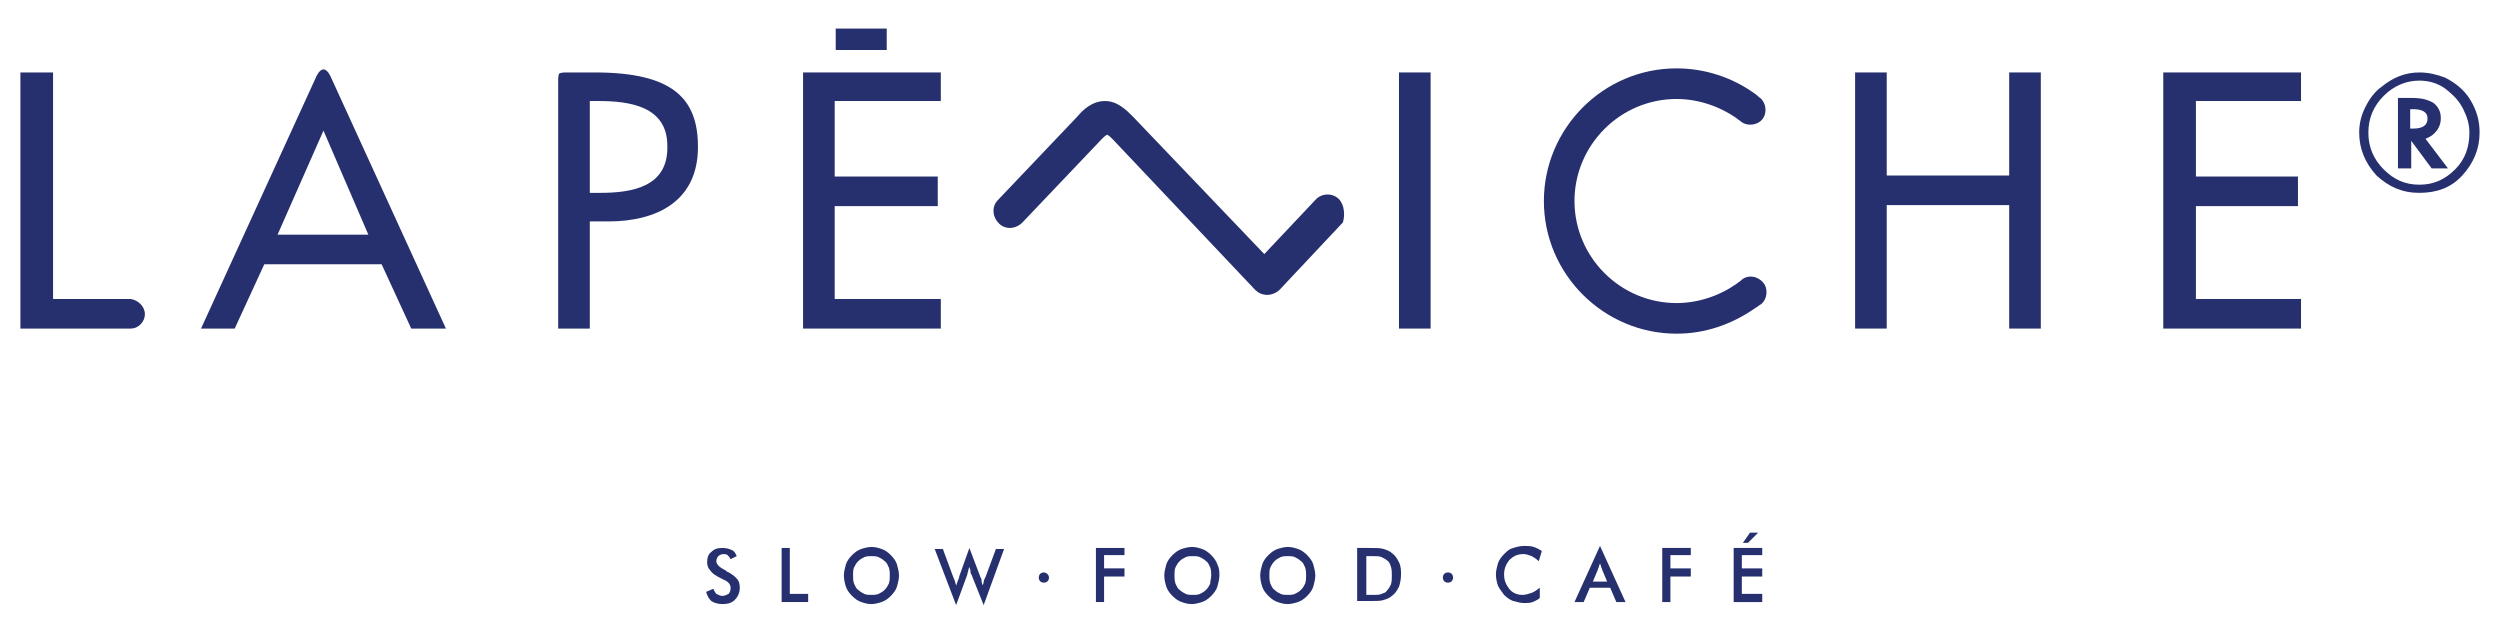 <?xml version="1.0" encoding="utf-8"?>
<!-- Generator: Adobe Illustrator 27.2.0, SVG Export Plug-In . SVG Version: 6.00 Build 0)  -->
<svg version="1.1" id="Calque_1" xmlns="http://www.w3.org/2000/svg" xmlns:xlink="http://www.w3.org/1999/xlink" x="0px" y="0px"
	 viewBox="0 0 245 62" style="enable-background:new 0 0 245 62;" xml:space="preserve">
<style type="text/css">
	.st0{display:none;}
	.st1{display:inline;}
	.st2{fill:#71A850;}
	.st3{fill:#51247A;}
	.st4{fill:#27306F;}
</style>
<g id="Illustration_16_00000066503781202375701260000013580148939082815669_" class="st0">
	<g class="st1">
		<path class="st2" d="M88.9,55.8c-0.3,0-0.5,0.2-0.5,0.5c0,0.3,0.2,0.5,0.5,0.5c0.3,0,0.5-0.2,0.5-0.5C89.3,56,89.1,55.8,88.9,55.8
			"/>
		<path class="st2" d="M126.5,55.8c-0.3,0-0.5,0.2-0.5,0.5c0,0.3,0.2,0.5,0.5,0.5c0.3,0,0.5-0.2,0.5-0.5
			C126.9,56,126.7,55.8,126.5,55.8"/>
		<path class="st2" d="M68.4,56.7h1.5l-0.6-1.2c0-0.1-0.1-0.2-0.1-0.3c0-0.1-0.1-0.2-0.1-0.3c0,0.1-0.1,0.2-0.1,0.3
			c0,0.1-0.1,0.2-0.1,0.3L68.4,56.7 M70.8,58.8l-0.6-1.4H68l-0.6,1.4h-0.9l2.7-5.7l2.7,5.7H70.8z"/>
		<polyline class="st2" points="75.2,58.8 75.2,53.3 76.1,53.3 76.1,58 78.1,58 78.1,58.8 75.2,58.8 		"/>
		<polyline class="st2" points="81.7,58.8 81.7,53.3 82.6,53.3 82.6,58 84.6,58 84.6,58.8 81.7,58.8 		"/>
		<path class="st2" d="M94.7,58.8v-2.5l-1.8-3h0.9l1.2,1.9c0,0,0.1,0.1,0.1,0.2c0,0.1,0.1,0.2,0.1,0.2c0-0.1,0.1-0.2,0.1-0.2
			c0-0.1,0.1-0.1,0.1-0.2l1.2-1.8h0.9l-1.9,3v2.5H94.7"/>
		<path class="st2" d="M105.4,56.1c0-0.3-0.1-0.5-0.2-0.8c-0.1-0.2-0.2-0.5-0.4-0.7c-0.2-0.2-0.4-0.3-0.6-0.4
			c-0.2-0.1-0.5-0.2-0.8-0.2c-0.3,0-0.5,0.1-0.8,0.2c-0.2,0.1-0.5,0.2-0.7,0.4c-0.2,0.2-0.3,0.4-0.4,0.7c-0.1,0.2-0.1,0.5-0.1,0.8
			c0,0.3,0.1,0.5,0.1,0.8c0.1,0.2,0.2,0.5,0.4,0.7c0.2,0.2,0.4,0.3,0.6,0.4c0.2,0.1,0.5,0.2,0.8,0.2c0.3,0,0.5-0.1,0.8-0.2
			c0.2-0.1,0.5-0.2,0.7-0.4c0.2-0.2,0.3-0.4,0.4-0.7C105.3,56.6,105.4,56.4,105.4,56.1 M106.3,56.1c0,0.4-0.1,0.8-0.2,1.1
			c-0.1,0.3-0.4,0.7-0.6,0.9c-0.3,0.3-0.6,0.5-1,0.6c-0.4,0.1-0.7,0.2-1.1,0.2c-0.4,0-0.8-0.1-1.1-0.2c-0.4-0.1-0.7-0.4-0.9-0.6
			c-0.3-0.3-0.5-0.6-0.6-0.9c-0.1-0.3-0.2-0.7-0.2-1.1c0-0.4,0.1-0.8,0.2-1.1c0.1-0.3,0.4-0.7,0.6-0.9c0.3-0.3,0.6-0.5,1-0.6
			c0.4-0.1,0.7-0.2,1.1-0.2c0.4,0,0.8,0.1,1.1,0.2c0.4,0.1,0.7,0.3,1,0.6c0.3,0.3,0.5,0.6,0.6,0.9C106.2,55.3,106.3,55.7,106.3,56.1
			z"/>
		<path class="st2" d="M110.2,53.3h0.9v3.3c0,0.5,0.1,0.9,0.3,1.1c0.2,0.2,0.6,0.4,1,0.4s0.8-0.1,1-0.4c0.2-0.2,0.3-0.6,0.3-1.1
			v-3.3h0.9v3.4c0,0.7-0.2,1.3-0.6,1.7c-0.4,0.4-0.9,0.6-1.7,0.6c-0.8,0-1.3-0.2-1.7-0.6c-0.4-0.4-0.6-0.9-0.6-1.7V53.3"/>
		<path class="st2" d="M119.8,55.7h0.2c0.5,0,0.8-0.1,0.9-0.2c0.2-0.1,0.2-0.3,0.2-0.6c0-0.3-0.1-0.5-0.2-0.6
			c-0.2-0.1-0.5-0.2-0.9-0.2h-0.2V55.7 M119.7,56.4v2.5h-0.8v-5.5h1.2c0.4,0,0.6,0,0.9,0.1c0.2,0,0.4,0.1,0.5,0.2
			c0.2,0.1,0.3,0.3,0.4,0.5c0.1,0.2,0.1,0.4,0.1,0.7c0,0.4-0.1,0.8-0.3,1c-0.2,0.2-0.5,0.4-0.9,0.4l1.9,2.5h-1l-1.8-2.5H119.7z"/>
		<polyline class="st2" points="131.3,58.8 131.3,53.3 134.4,53.3 134.4,54.1 132.2,54.1 132.2,55.5 134.4,55.5 134.4,56.2 
			132.2,56.2 132.2,58 134.4,58 134.4,58.8 131.3,58.8 		"/>
		<path class="st2" d="M140.1,59l-2.4-5.7h0.9l1.2,2.9c0.1,0.2,0.1,0.3,0.2,0.5c0,0.1,0.1,0.3,0.1,0.4c0-0.1,0.1-0.3,0.1-0.4
			c0.1-0.1,0.1-0.3,0.2-0.5l1.2-2.9h0.9L140.1,59"/>
		<polyline class="st2" points="146,58.8 146,53.3 149.1,53.3 149.1,54.1 146.9,54.1 146.9,55.5 149.1,55.5 149.1,56.2 146.9,56.2 
			146.9,58 149.1,58 149.1,58.8 146,58.8 		"/>
		<path class="st2" d="M153,58.8v-5.7l3.5,3.3c0.1,0.1,0.2,0.2,0.3,0.3c0.1,0.1,0.2,0.2,0.3,0.4v-3.8h0.8V59l-3.6-3.4
			c-0.1-0.1-0.2-0.2-0.3-0.3c-0.1-0.1-0.2-0.2-0.3-0.3v3.8H153"/>
		<polyline class="st2" points="163.9,54.1 163.9,58.8 163,58.8 163,54.1 161.5,54.1 161.5,53.3 165.3,53.3 165.3,54.1 163.9,54.1 
					"/>
		<path class="st2" d="M168.6,57.7l0.7-0.3c0.1,0.2,0.2,0.4,0.4,0.6c0.2,0.1,0.4,0.2,0.7,0.2c0.3,0,0.5-0.1,0.6-0.2
			c0.2-0.1,0.2-0.3,0.2-0.6c0-0.3-0.3-0.6-0.8-0.9c-0.1,0-0.1-0.1-0.2-0.1c-0.6-0.3-1-0.6-1.2-0.8c-0.2-0.2-0.3-0.5-0.3-0.9
			c0-0.4,0.2-0.8,0.5-1.1c0.3-0.3,0.7-0.4,1.2-0.4c0.4,0,0.7,0.1,1,0.2c0.3,0.2,0.5,0.4,0.6,0.7l-0.7,0.4c-0.1-0.2-0.2-0.3-0.4-0.4
			c-0.1-0.1-0.3-0.1-0.5-0.1c-0.2,0-0.4,0.1-0.6,0.2c-0.1,0.1-0.2,0.3-0.2,0.5c0,0.3,0.3,0.6,0.9,0.9c0,0,0.1,0,0.1,0.1
			c0.5,0.2,0.9,0.5,1.1,0.7c0.2,0.2,0.3,0.5,0.3,0.9c0,0.5-0.2,0.9-0.5,1.2c-0.3,0.3-0.8,0.5-1.3,0.5c-0.5,0-0.9-0.1-1.1-0.3
			C168.9,58.4,168.7,58.1,168.6,57.7"/>
		<g>
			<path class="st2" d="M170.6,27.7c-0.1,0.1-0.3,0.2-0.4,0.3c-1.7,1.2-3.8,1.9-5.9,1.9c-5.5,0-10-4.5-10-10c0-5.5,4.5-10,10-10
				c2.1,0,4.2,0.7,5.9,1.9c0.1,0.1,0.3,0.2,0.4,0.3c0.6,0.5,1.6,0.4,2.1-0.2c0.5-0.6,0.4-1.6-0.2-2.1c-0.2-0.1-0.3-0.3-0.5-0.4
				c-2.2-1.6-4.9-2.5-7.7-2.5c-7.2,0-13,5.9-13,13c0,7.2,5.9,13,13,13c2.8,0,5.4-0.9,7.7-2.5c0.2-0.1,0.4-0.3,0.6-0.4
				c0.6-0.5,0.7-1.5,0.2-2.1C172.2,27.2,171.2,27.2,170.6,27.7"/>
			<path class="st2" d="M58.8,19.1h-1v-9h0.8c3.1,0,6.8,0.5,6.8,4.4C65.5,18.5,62,19.1,58.8,19.1 M58.3,7.3h-2.9c0,0-0.4,0-0.6,0.1
				C54.6,7.6,54.7,8,54.7,8v24.4h3.1V21.9h1.8c4.8,0,8.8-2,8.8-7.3C68.4,10,66,7.3,58.3,7.3"/>
			<polygon class="st2" points="78.7,32.4 92.2,32.4 92.2,29.6 81.8,29.6 81.8,20.4 91.9,20.4 91.9,17.6 81.8,17.6 81.8,10.2 
				92.2,10.2 92.2,7.3 78.7,7.3 			"/>
			<rect x="81.9" y="3" class="st2" width="5" height="2.1"/>
			<rect x="137.1" y="7.3" class="st2" width="3.1" height="25.1"/>
			<polygon class="st2" points="196.9,17.4 184.9,17.4 184.9,7.3 181.8,7.3 181.8,32.4 184.9,32.4 184.9,20.4 196.9,20.4 
				196.9,32.4 200,32.4 200,7.3 196.9,7.3 			"/>
			<polygon class="st2" points="225.5,10.2 225.5,7.3 212,7.3 212,32.4 225.5,32.4 225.5,29.6 215.2,29.6 215.2,20.4 225.2,20.4 
				225.2,17.6 215.2,17.6 215.2,10.2 			"/>
			<path class="st2" d="M131.2,19.8c-0.6-0.6-1.7-0.6-2.3,0.1l-5,5.3L111,11.6c0,0,0,0,0,0l0,0c-0.6-0.6-1.5-1.5-2.7-1.5
				c-1.3,0-2.2,0.9-2.7,1.5l0,0c0,0,0,0,0,0l-7.8,8.2c-0.6,0.6-0.6,1.6,0.1,2.3c0.6,0.6,1.6,0.6,2.3-0.1l7.8-8.2l0,0
				c0.1-0.1,0.3-0.3,0.5-0.4c0.2,0.1,0.4,0.3,0.5,0.4l14,14.8c0.3,0.3,0.7,0.5,1.2,0.5h0c0.4,0,0.9-0.2,1.2-0.5l6.2-6.6
				C131.8,21.4,131.8,20.4,131.2,19.8"/>
			<path class="st2" d="M27.2,23.3l4.5-10.2l4.5,10.2H27.2 M31.7,7.1c-0.4,0-0.7,0.7-0.7,0.7L19.7,32.4H23l2.9-6.3h11.5l2.9,6.3h3.4
				L32.4,7.8C32.4,7.8,32.1,7.1,31.7,7.1"/>
			<path class="st2" d="M12.8,29.6L12.8,29.6L12.8,29.6C12.7,29.6,12.7,29.6,12.8,29.6L12.8,29.6l-7.6,0V7.3H2v25.1h10.8v0
				c0.8,0,1.4-0.7,1.4-1.4C14.2,30.2,13.5,29.6,12.8,29.6"/>
			<g>
				<g>
					<path class="st2" d="M243,13.2c0,1.6-0.6,3-1.7,4.2c-1.1,1.2-2.5,1.7-4.2,1.7s-3-0.6-4.2-1.7c-1.1-1.2-1.7-2.6-1.7-4.2
						c0-0.9,0.2-1.7,0.6-2.5c0.4-0.8,0.9-1.5,1.6-2c1.1-0.9,2.3-1.4,3.7-1.4c0.9,0,1.7,0.2,2.5,0.5c1,0.5,1.9,1.2,2.5,2.2
						C242.7,11,243,12.1,243,13.2z M237.1,8.2c-1.3,0-2.5,0.5-3.5,1.5c-1,1-1.5,2.2-1.5,3.6c0,1.4,0.5,2.6,1.5,3.6
						c1,1,2.1,1.5,3.5,1.5c1.4,0,2.5-0.5,3.5-1.5c1-1,1.4-2.2,1.4-3.6c0-0.8-0.2-1.5-0.6-2.3c-0.4-0.8-0.9-1.3-1.5-1.8
						C239.1,8.5,238.1,8.2,237.1,8.2z M237.7,13.8l2.2,2.9h-1.6l-2-2.7v2.7H235V9.8h1.4c1,0,1.6,0.2,2.1,0.5
						c0.5,0.4,0.7,0.9,0.7,1.5c0,0.4-0.1,0.8-0.4,1.2C238.5,13.4,238.2,13.6,237.7,13.8L237.7,13.8z M236.3,12.8h0.2
						c0.9,0,1.4-0.3,1.4-1c0-0.6-0.5-0.9-1.4-0.9h-0.3V12.8z"/>
				</g>
			</g>
		</g>
	</g>
</g>
<g id="Illustration_19_00000142171013008205786890000009099655933280618378_" class="st0">
	<g class="st1">
		<path class="st3" d="M131,56.3c-0.3,0-0.5,0.2-0.5,0.5c0,0.3,0.2,0.5,0.5,0.5s0.5-0.2,0.5-0.5C131.5,56.5,131.3,56.3,131,56.3"/>
		<path class="st3" d="M107.1,56.3c-0.3,0-0.5,0.2-0.5,0.5c0,0.3,0.2,0.5,0.5,0.5c0.3,0,0.5-0.2,0.5-0.5
			C107.5,56.5,107.3,56.3,107.1,56.3"/>
		<path class="st3" d="M71.1,58.6h0.3c0.3,0,0.5,0,0.7,0c0.2,0,0.3-0.1,0.4-0.1c0.1-0.1,0.2-0.2,0.3-0.3c0.1-0.1,0.1-0.3,0.1-0.4
			c0-0.2,0-0.3-0.1-0.5c-0.1-0.1-0.2-0.2-0.3-0.3c-0.1,0-0.2-0.1-0.3-0.1c-0.1,0-0.3,0-0.4,0h-0.3h-0.3V58.6z M71.1,56.2h0.3
			c0.4,0,0.7-0.1,0.9-0.2c0.2-0.1,0.3-0.3,0.3-0.6c0-0.3-0.1-0.5-0.2-0.6c-0.2-0.1-0.5-0.2-0.9-0.2h-0.3V56.2z M70.2,59.4v-5.5h1.4
			c0.4,0,0.7,0,0.9,0.1c0.2,0,0.4,0.1,0.5,0.2c0.2,0.1,0.3,0.3,0.4,0.5c0.1,0.2,0.1,0.4,0.1,0.7c0,0.3-0.1,0.5-0.2,0.7
			c-0.1,0.2-0.3,0.3-0.6,0.4c0.3,0.1,0.6,0.2,0.8,0.4c0.2,0.2,0.3,0.5,0.3,0.9c0,0.2,0,0.4-0.1,0.6c-0.1,0.2-0.2,0.4-0.3,0.5
			c-0.1,0.2-0.3,0.3-0.6,0.3c-0.2,0.1-0.6,0.1-1.1,0.1H70.2z"/>
		<path class="st3" d="M77.6,53.9h0.9v3.3c0,0.5,0.1,0.9,0.3,1.1c0.2,0.2,0.6,0.4,1,0.4c0.5,0,0.8-0.1,1-0.4
			c0.2-0.2,0.3-0.6,0.3-1.1v-3.3h0.9v3.4c0,0.7-0.2,1.3-0.6,1.7c-0.4,0.4-0.9,0.6-1.7,0.6c-0.8,0-1.3-0.2-1.7-0.6
			c-0.4-0.4-0.6-0.9-0.6-1.7V53.9z"/>
		<rect x="86.2" y="53.9" class="st3" width="0.9" height="5.5"/>
		<polygon class="st3" points="91.3,59.4 91.3,53.9 92.2,53.9 92.2,58.6 94.2,58.6 94.2,59.4 		"/>
		<path class="st3" d="M98.7,58.6h0.7c0.4,0,0.7,0,0.9-0.1c0.2-0.1,0.4-0.1,0.5-0.3c0.2-0.2,0.4-0.4,0.5-0.7
			c0.1-0.3,0.2-0.6,0.2-0.9c0-0.3-0.1-0.7-0.2-0.9c-0.1-0.3-0.3-0.5-0.5-0.7c-0.2-0.1-0.3-0.2-0.6-0.3c-0.2-0.1-0.6-0.1-1-0.1h-0.3
			h-0.3V58.6z M97.9,59.4v-5.5h1.2c0.8,0,1.3,0,1.7,0.1c0.3,0.1,0.6,0.2,0.8,0.4c0.3,0.2,0.6,0.6,0.7,0.9c0.2,0.4,0.2,0.8,0.2,1.3
			c0,0.5-0.1,0.9-0.2,1.3c-0.2,0.4-0.4,0.7-0.7,0.9c-0.2,0.2-0.5,0.3-0.8,0.4c-0.3,0.1-0.8,0.1-1.4,0.1h-0.2H97.9z"/>
		<path class="st3" d="M116.4,56.7c0-0.3-0.1-0.5-0.2-0.8c-0.1-0.2-0.2-0.5-0.4-0.7c-0.2-0.2-0.4-0.3-0.6-0.4
			c-0.2-0.1-0.5-0.2-0.8-0.2c-0.3,0-0.5,0.1-0.8,0.2c-0.2,0.1-0.5,0.2-0.7,0.4c-0.2,0.2-0.3,0.4-0.4,0.7c-0.1,0.2-0.2,0.5-0.2,0.8
			c0,0.3,0.1,0.5,0.2,0.8c0.1,0.2,0.2,0.5,0.4,0.7c0.2,0.2,0.4,0.3,0.6,0.4c0.2,0.1,0.5,0.2,0.8,0.2c0.3,0,0.5-0.1,0.8-0.2
			c0.2-0.1,0.5-0.2,0.7-0.4c0.2-0.2,0.3-0.4,0.4-0.7C116.3,57.2,116.4,56.9,116.4,56.7 M117.3,56.7c0,0.4-0.1,0.8-0.2,1.1
			c-0.1,0.3-0.4,0.7-0.6,0.9c-0.3,0.3-0.6,0.5-1,0.6c-0.4,0.1-0.7,0.2-1.1,0.2c-0.4,0-0.8-0.1-1.1-0.2c-0.4-0.1-0.7-0.4-1-0.6
			c-0.3-0.3-0.5-0.6-0.6-0.9c-0.1-0.3-0.2-0.7-0.2-1.1c0-0.4,0.1-0.8,0.2-1.1c0.1-0.3,0.4-0.7,0.6-0.9c0.3-0.3,0.6-0.5,1-0.6
			c0.4-0.1,0.7-0.2,1.1-0.2c0.4,0,0.8,0.1,1.1,0.2c0.4,0.1,0.7,0.3,1,0.6c0.3,0.3,0.5,0.6,0.6,0.9C117.2,55.9,117.3,56.3,117.3,56.7
			"/>
		<path class="st3" d="M121.3,59.4v-5.7l3.5,3.3c0.1,0.1,0.2,0.2,0.3,0.3c0.1,0.1,0.2,0.2,0.3,0.4v-3.8h0.8v5.7l-3.6-3.4
			c-0.1-0.1-0.2-0.2-0.3-0.3c-0.1-0.1-0.2-0.2-0.3-0.3v3.8H121.3z"/>
		<path class="st3" d="M134.9,53.9h0.9l1,2.8c0.1,0.2,0.1,0.3,0.2,0.5c0,0.1,0.1,0.3,0.1,0.4c0.1-0.3,0.2-0.6,0.3-0.8
			c0,0,0-0.1,0-0.1l1.1-2.9l1.2,3c0.1,0.1,0.1,0.3,0.2,0.4c0.1,0.1,0.1,0.3,0.1,0.4c0-0.1,0.1-0.2,0.1-0.4c0-0.1,0.1-0.3,0.2-0.5
			l1-2.8h0.9l-2.1,5.7l-1.3-3.1c-0.1-0.1-0.1-0.3-0.1-0.4c0-0.1-0.1-0.2-0.1-0.4c0,0.1-0.1,0.3-0.1,0.4c0,0.1-0.1,0.3-0.1,0.4
			l-1.2,3.1L134.9,53.9z"/>
		<path class="st3" d="M146.7,57.2h1.5l-0.6-1.2c0-0.1-0.1-0.2-0.1-0.3c0-0.1-0.1-0.2-0.1-0.3c0,0.1-0.1,0.2-0.1,0.3
			c0,0.1-0.1,0.2-0.1,0.3L146.7,57.2z M149.2,59.4l-0.6-1.4h-2.2l-0.6,1.4h-0.9l2.7-5.7l2.7,5.7H149.2z"/>
		<polygon class="st3" points="154.9,54.7 154.9,59.4 154,59.4 154,54.7 152.6,54.7 152.6,53.9 156.4,53.9 156.4,54.7 		"/>
		<polygon class="st3" points="160,59.4 160,53.9 163,53.9 163,54.7 160.9,54.7 160.9,56 163,56 163,56.8 160.9,56.8 160.9,58.6 
			163,58.6 163,59.4 		"/>
		<g>
			<path class="st3" d="M167.9,56.2h0.2c0.5,0,0.8-0.1,0.9-0.2c0.2-0.1,0.2-0.3,0.2-0.6c0-0.3-0.1-0.5-0.2-0.6
				c-0.2-0.1-0.5-0.2-0.9-0.2h-0.2V56.2z M167.8,56.9v2.5H167v-5.5h1.2c0.4,0,0.6,0,0.9,0.1c0.2,0,0.4,0.1,0.5,0.2
				c0.2,0.1,0.3,0.3,0.4,0.5c0.1,0.2,0.1,0.4,0.1,0.7c0,0.4-0.1,0.8-0.3,1c-0.2,0.2-0.5,0.4-0.9,0.4l1.9,2.5h-1l-1.8-2.5H167.8z"/>
		</g>
		<g>
			<path class="st3" d="M170.6,27.1c-0.1,0.1-0.3,0.2-0.4,0.3c-1.7,1.2-3.8,1.9-5.9,1.9c-5.5,0-10-4.5-10-10c0-5.5,4.5-10,10-10
				c2.1,0,4.2,0.7,5.9,1.9c0.1,0.1,0.3,0.2,0.4,0.3c0.6,0.5,1.6,0.4,2.1-0.2c0.5-0.6,0.4-1.6-0.2-2.1c-0.2-0.1-0.3-0.3-0.5-0.4
				c-2.2-1.6-4.9-2.5-7.7-2.5c-7.2,0-13,5.9-13,13c0,7.2,5.9,13,13,13c2.8,0,5.4-0.9,7.7-2.5c0.2-0.1,0.4-0.3,0.6-0.4
				c0.6-0.5,0.7-1.5,0.2-2.1C172.2,26.7,171.2,26.6,170.6,27.1"/>
			<path class="st3" d="M58.8,18.5h-1v-9h0.8c3.1,0,6.8,0.5,6.8,4.4C65.5,17.9,62,18.5,58.8,18.5 M58.3,6.7h-2.9c0,0-0.4,0-0.6,0.1
				c-0.1,0.2-0.1,0.6-0.1,0.6v24.4h3.1V21.3h1.8c4.8,0,8.8-2,8.8-7.3C68.4,9.4,66,6.7,58.3,6.7"/>
			<polygon class="st3" points="78.7,31.8 92.2,31.8 92.2,29 81.8,29 81.8,19.8 91.9,19.8 91.9,17 81.8,17 81.8,9.6 92.2,9.6 
				92.2,6.7 78.7,6.7 			"/>
			<rect x="81.9" y="2.4" class="st3" width="5" height="2.1"/>
			<rect x="137.1" y="6.7" class="st3" width="3.1" height="25.1"/>
			<polygon class="st3" points="196.9,16.8 184.9,16.8 184.9,6.7 181.8,6.7 181.8,31.8 184.9,31.8 184.9,19.8 196.9,19.8 
				196.9,31.8 200,31.8 200,6.7 196.9,6.7 			"/>
			<polygon class="st3" points="225.5,9.6 225.5,6.7 212,6.7 212,31.8 225.5,31.8 225.5,29 215.2,29 215.2,19.8 225.2,19.8 
				225.2,17 215.2,17 215.2,9.6 			"/>
			<path class="st3" d="M131.2,19.2c-0.6-0.6-1.7-0.6-2.3,0.1l-5,5.3L111,11c0,0,0,0,0,0l0,0c-0.6-0.6-1.5-1.5-2.7-1.5
				c-1.3,0-2.2,0.9-2.7,1.5l0,0c0,0,0,0,0,0l-7.8,8.2c-0.6,0.6-0.6,1.6,0.1,2.3c0.6,0.6,1.6,0.6,2.3-0.1l7.8-8.2l0,0
				c0.1-0.1,0.3-0.3,0.5-0.4c0.2,0.1,0.4,0.3,0.5,0.4l14,14.8c0.3,0.3,0.7,0.5,1.2,0.5h0c0.4,0,0.9-0.2,1.2-0.5l6.2-6.6
				C131.8,20.8,131.8,19.8,131.2,19.2"/>
			<path class="st3" d="M27.2,22.7l4.5-10.2l4.5,10.2H27.2 M31.7,6.5c-0.4,0-0.7,0.7-0.7,0.7L19.7,31.8H23l2.9-6.3h11.5l2.9,6.3h3.4
				L32.4,7.2C32.4,7.2,32.1,6.5,31.7,6.5"/>
			<path class="st3" d="M12.8,29L12.8,29L12.8,29C12.7,29,12.7,29,12.8,29L12.8,29l-7.6,0V6.7H2v25.1h10.8v0c0.8,0,1.4-0.7,1.4-1.4
				C14.2,29.6,13.5,29,12.8,29"/>
			<g>
				<g>
					<path class="st3" d="M243,12.6c0,1.6-0.6,3-1.7,4.2s-2.5,1.7-4.2,1.7s-3-0.6-4.2-1.7c-1.1-1.2-1.7-2.6-1.7-4.2
						c0-0.9,0.2-1.7,0.6-2.5c0.4-0.8,0.9-1.5,1.6-2c1.1-0.9,2.3-1.4,3.7-1.4c0.9,0,1.7,0.2,2.5,0.5c1,0.5,1.9,1.2,2.5,2.2
						C242.7,10.4,243,11.5,243,12.6z M237.1,7.6c-1.3,0-2.5,0.5-3.5,1.5c-1,1-1.5,2.2-1.5,3.6c0,1.4,0.5,2.6,1.5,3.6
						c1,1,2.1,1.5,3.5,1.5c1.4,0,2.5-0.5,3.5-1.5c1-1,1.4-2.2,1.4-3.6c0-0.8-0.2-1.5-0.6-2.3c-0.4-0.8-0.9-1.3-1.5-1.8
						C239.1,7.9,238.1,7.6,237.1,7.6z M237.7,13.2l2.2,2.9h-1.6l-2-2.7V16H235V9.2h1.4c1,0,1.6,0.2,2.1,0.5c0.5,0.4,0.7,0.9,0.7,1.5
						c0,0.4-0.1,0.8-0.4,1.2C238.5,12.8,238.2,13,237.7,13.2L237.7,13.2z M236.3,12.3h0.2c0.9,0,1.4-0.3,1.4-1
						c0-0.6-0.5-0.9-1.4-0.9h-0.3V12.3z"/>
				</g>
			</g>
		</g>
	</g>
</g>
<g id="Illustration_20_00000106862396488350891320000005656852047070701244_">
	<g>
		<g>
			<g>
				<g>
					<path class="st4" d="M69.2,58l0.7-0.3c0.1,0.2,0.2,0.4,0.3,0.5c0.2,0.1,0.4,0.2,0.6,0.2c0.2,0,0.4-0.1,0.6-0.2
						c0.1-0.1,0.2-0.3,0.2-0.6c0-0.3-0.2-0.6-0.7-0.8c-0.1,0-0.1-0.1-0.2-0.1c-0.6-0.3-0.9-0.5-1.1-0.8c-0.2-0.2-0.3-0.5-0.3-0.8
						c0-0.4,0.1-0.8,0.4-1c0.3-0.3,0.6-0.4,1.1-0.4c0.4,0,0.7,0.1,0.9,0.2c0.3,0.1,0.4,0.4,0.5,0.6l-0.6,0.3
						c-0.1-0.2-0.2-0.3-0.3-0.4c-0.1-0.1-0.3-0.1-0.4-0.1c-0.2,0-0.4,0.1-0.5,0.2c-0.1,0.1-0.2,0.3-0.2,0.5c0,0.3,0.3,0.6,0.9,0.9
						c0,0,0.1,0,0.1,0.1c0.5,0.2,0.8,0.5,1,0.7c0.2,0.2,0.3,0.5,0.3,0.9c0,0.5-0.2,0.9-0.5,1.2c-0.3,0.3-0.7,0.4-1.2,0.4
						c-0.4,0-0.8-0.1-1.1-0.3C69.5,58.7,69.3,58.4,69.2,58z"/>
					<path class="st4" d="M76.6,59v-5.3h0.8v4.5h1.8V59H76.6z"/>
					<path class="st4" d="M88.1,56.4c0,0.4-0.1,0.7-0.2,1.1c-0.1,0.3-0.3,0.6-0.6,0.9c-0.3,0.3-0.6,0.5-0.9,0.6
						c-0.3,0.1-0.7,0.2-1,0.2c-0.4,0-0.7-0.1-1-0.2c-0.3-0.1-0.6-0.3-0.9-0.6c-0.3-0.3-0.5-0.6-0.6-0.9c-0.1-0.3-0.2-0.7-0.2-1.1
						c0-0.4,0.1-0.7,0.2-1.1c0.1-0.3,0.3-0.6,0.6-0.9c0.3-0.3,0.6-0.5,0.9-0.6c0.3-0.1,0.7-0.2,1-0.2c0.4,0,0.7,0.1,1,0.2
						c0.3,0.1,0.6,0.3,0.9,0.6c0.3,0.3,0.5,0.6,0.6,0.9C88,55.7,88.1,56,88.1,56.4z M87.2,56.4c0-0.3,0-0.5-0.1-0.8
						c-0.1-0.2-0.2-0.5-0.4-0.6c-0.2-0.2-0.4-0.3-0.6-0.4c-0.2-0.1-0.5-0.1-0.7-0.1c-0.2,0-0.5,0-0.7,0.1c-0.2,0.1-0.4,0.2-0.6,0.4
						c-0.2,0.2-0.3,0.4-0.4,0.6c-0.1,0.2-0.1,0.5-0.1,0.8c0,0.3,0,0.5,0.1,0.8c0.1,0.2,0.2,0.5,0.4,0.6c0.2,0.2,0.4,0.3,0.6,0.4
						c0.2,0.1,0.5,0.1,0.7,0.1c0.2,0,0.5,0,0.7-0.1c0.2-0.1,0.4-0.2,0.6-0.4c0.2-0.2,0.3-0.4,0.4-0.6C87.2,56.9,87.2,56.7,87.2,56.4
						z"/>
					<path class="st4" d="M91.6,53.8h0.8l1,2.7c0.1,0.2,0.1,0.3,0.2,0.5c0,0.1,0.1,0.3,0.1,0.4c0.1-0.3,0.2-0.6,0.3-0.8
						c0,0,0-0.1,0-0.1l1-2.8l1.1,2.9c0.1,0.1,0.1,0.3,0.1,0.4c0,0.1,0.1,0.3,0.1,0.4c0-0.1,0.1-0.2,0.1-0.4c0-0.1,0.1-0.3,0.2-0.5
						l1-2.7h0.8l-2,5.5l-1.2-3c-0.1-0.1-0.1-0.3-0.1-0.4c0-0.1-0.1-0.2-0.1-0.4c0,0.1-0.1,0.3-0.1,0.4c0,0.1-0.1,0.2-0.1,0.4l-1.1,3
						L91.6,53.8z"/>
					<path class="st4" d="M107.4,59v-5.3h2.8v0.7h-2v1.3h2v0.8h-2V59H107.4z"/>
					<path class="st4" d="M119.5,56.4c0,0.4-0.1,0.7-0.2,1.1c-0.1,0.3-0.3,0.6-0.6,0.9c-0.3,0.3-0.6,0.5-0.9,0.6
						c-0.3,0.1-0.7,0.2-1,0.2c-0.4,0-0.7-0.1-1-0.2c-0.3-0.1-0.6-0.3-0.9-0.6c-0.3-0.3-0.5-0.6-0.6-0.9c-0.1-0.3-0.2-0.7-0.2-1.1
						c0-0.4,0.1-0.7,0.2-1.1c0.1-0.3,0.3-0.6,0.6-0.9c0.3-0.3,0.6-0.5,0.9-0.6c0.3-0.1,0.7-0.2,1-0.2c0.4,0,0.7,0.1,1,0.2
						c0.3,0.1,0.6,0.3,0.9,0.6c0.3,0.3,0.5,0.6,0.6,0.9C119.5,55.7,119.5,56,119.5,56.4z M118.7,56.4c0-0.3,0-0.5-0.1-0.8
						c-0.1-0.2-0.2-0.5-0.4-0.6c-0.2-0.2-0.4-0.3-0.6-0.4c-0.2-0.1-0.5-0.1-0.7-0.1c-0.2,0-0.5,0-0.7,0.1c-0.2,0.1-0.4,0.2-0.6,0.4
						c-0.2,0.2-0.3,0.4-0.4,0.6c-0.1,0.2-0.1,0.5-0.1,0.8c0,0.3,0,0.5,0.1,0.8c0.1,0.2,0.2,0.5,0.4,0.6c0.2,0.2,0.4,0.3,0.6,0.4
						c0.2,0.1,0.5,0.1,0.7,0.1c0.2,0,0.5,0,0.7-0.1c0.2-0.1,0.4-0.2,0.6-0.4c0.2-0.2,0.3-0.4,0.4-0.6
						C118.6,56.9,118.7,56.7,118.7,56.4z"/>
					<path class="st4" d="M128.9,56.4c0,0.4-0.1,0.7-0.2,1.1c-0.1,0.3-0.3,0.6-0.6,0.9c-0.3,0.3-0.6,0.5-0.9,0.6
						c-0.3,0.1-0.7,0.2-1,0.2c-0.4,0-0.7-0.1-1-0.2c-0.3-0.1-0.6-0.3-0.9-0.6c-0.3-0.3-0.5-0.6-0.6-0.9c-0.1-0.3-0.2-0.7-0.2-1.1
						c0-0.4,0.1-0.7,0.2-1.1c0.1-0.3,0.3-0.6,0.6-0.9c0.3-0.3,0.6-0.5,0.9-0.6c0.3-0.1,0.7-0.2,1-0.2c0.4,0,0.7,0.1,1,0.2
						c0.3,0.1,0.6,0.3,0.9,0.6c0.3,0.3,0.5,0.6,0.6,0.9C128.8,55.7,128.9,56,128.9,56.4z M128,56.4c0-0.3,0-0.5-0.1-0.8
						c-0.1-0.2-0.2-0.5-0.4-0.6c-0.2-0.2-0.4-0.3-0.6-0.4c-0.2-0.1-0.5-0.1-0.7-0.1s-0.5,0-0.7,0.1c-0.2,0.1-0.4,0.2-0.6,0.4
						c-0.2,0.2-0.3,0.4-0.4,0.6c-0.1,0.2-0.1,0.5-0.1,0.8c0,0.3,0,0.5,0.1,0.8c0.1,0.2,0.2,0.5,0.4,0.6c0.2,0.2,0.4,0.3,0.6,0.4
						c0.2,0.1,0.5,0.1,0.7,0.1c0.2,0,0.5,0,0.7-0.1c0.2-0.1,0.4-0.2,0.6-0.4c0.2-0.2,0.3-0.4,0.4-0.6C128,56.9,128,56.7,128,56.4z"
						/>
					<path class="st4" d="M133,59v-5.3h1.1c0.7,0,1.2,0,1.5,0.1c0.3,0.1,0.6,0.2,0.8,0.4c0.3,0.2,0.5,0.5,0.7,0.9
						c0.2,0.4,0.2,0.8,0.2,1.2c0,0.5-0.1,0.9-0.2,1.2c-0.2,0.4-0.4,0.7-0.7,0.9c-0.2,0.2-0.5,0.3-0.8,0.4c-0.3,0.1-0.7,0.1-1.3,0.1
						h-0.2H133z M133.8,58.3h0.7c0.4,0,0.7,0,0.9-0.1c0.2-0.1,0.4-0.1,0.5-0.3c0.2-0.2,0.3-0.4,0.4-0.6c0.1-0.3,0.1-0.5,0.1-0.9
						c0-0.3,0-0.6-0.1-0.9c-0.1-0.3-0.2-0.5-0.4-0.6c-0.1-0.1-0.3-0.2-0.5-0.3c-0.2-0.1-0.5-0.1-0.9-0.1h-0.3h-0.3V58.3z"/>
					<path class="st4" d="M150.8,55c-0.2-0.2-0.5-0.4-0.7-0.5c-0.3-0.1-0.5-0.2-0.8-0.2c-0.6,0-1,0.2-1.4,0.6
						c-0.3,0.4-0.5,0.8-0.5,1.4c0,0.6,0.2,1,0.5,1.4c0.3,0.4,0.8,0.6,1.3,0.6c0.3,0,0.6-0.1,0.9-0.2c0.3-0.1,0.5-0.3,0.8-0.5v1
						c-0.2,0.2-0.5,0.3-0.7,0.4c-0.3,0.1-0.5,0.1-0.8,0.1c-0.4,0-0.7-0.1-1.1-0.2c-0.3-0.1-0.6-0.3-0.9-0.6
						c-0.2-0.3-0.4-0.5-0.6-0.9c-0.1-0.3-0.2-0.7-0.2-1.1c0-0.4,0.1-0.7,0.2-1.1c0.1-0.3,0.3-0.6,0.6-0.9c0.3-0.3,0.5-0.5,0.9-0.6
						c0.3-0.1,0.7-0.2,1.1-0.2c0.3,0,0.6,0,0.9,0.1c0.3,0.1,0.5,0.2,0.8,0.4L150.8,55z"/>
					<path class="st4" d="M158.4,59l-0.6-1.4h-2l-0.6,1.4h-0.9l2.5-5.5l2.5,5.5H158.4z M156.1,57h1.4l-0.5-1.2
						c0-0.1-0.1-0.2-0.1-0.3c0-0.1-0.1-0.2-0.1-0.3c0,0.1-0.1,0.2-0.1,0.3c0,0.1-0.1,0.2-0.1,0.3L156.1,57z"/>
					<path class="st4" d="M162.9,59v-5.3h2.8v0.7h-2v1.3h2v0.8h-2V59H162.9z"/>
					<path class="st4" d="M169.9,59v-5.3h2.8v0.7h-2v1.3h2v0.8h-2v1.7h2V59H169.9z M170.8,53.2l0.7-1h0.8l-1,1H170.8z"/>
				</g>
			</g>
			<path class="st4" d="M102.3,56.1c-0.3,0-0.5,0.2-0.5,0.5c0,0.3,0.2,0.5,0.5,0.5c0.3,0,0.5-0.2,0.5-0.5
				C102.8,56.3,102.5,56.1,102.3,56.1"/>
			<path class="st4" d="M141.9,56.1c-0.3,0-0.5,0.2-0.5,0.5c0,0.3,0.2,0.5,0.5,0.5c0.3,0,0.5-0.2,0.5-0.5
				C142.4,56.3,142.2,56.1,141.9,56.1"/>
		</g>
		<g>
			<path class="st4" d="M170.6,27.5c-0.1,0.1-0.3,0.2-0.4,0.3c-1.7,1.2-3.8,1.9-5.9,1.9c-5.5,0-10-4.5-10-10c0-5.5,4.5-10,10-10
				c2.1,0,4.2,0.7,5.9,1.9c0.1,0.1,0.3,0.2,0.4,0.3c0.6,0.5,1.6,0.4,2.1-0.2c0.5-0.6,0.4-1.6-0.2-2.1c-0.2-0.1-0.3-0.3-0.5-0.4
				c-2.2-1.6-4.9-2.5-7.7-2.5c-7.2,0-13,5.9-13,13c0,7.2,5.9,13,13,13c2.8,0,5.4-0.9,7.7-2.5c0.2-0.1,0.4-0.3,0.6-0.4
				c0.6-0.5,0.7-1.5,0.2-2.1C172.2,27,171.2,26.9,170.6,27.5"/>
			<path class="st4" d="M58.8,18.9h-1v-9h0.8c3.1,0,6.8,0.5,6.8,4.4C65.5,18.3,62,18.9,58.8,18.9 M58.3,7.1h-2.9c0,0-0.4,0-0.6,0.1
				c-0.1,0.2-0.1,0.6-0.1,0.6v24.4h3.1V21.7h1.8c4.8,0,8.8-2,8.8-7.3C68.4,9.7,66,7.1,58.3,7.1"/>
			<polygon class="st4" points="78.7,32.2 92.2,32.2 92.2,29.3 81.8,29.3 81.8,20.2 91.9,20.2 91.9,17.3 81.8,17.3 81.8,9.9 
				92.2,9.9 92.2,7.1 78.7,7.1 			"/>
			<rect x="81.9" y="2.8" class="st4" width="5" height="2.1"/>
			<rect x="137.1" y="7.1" class="st4" width="3.1" height="25.1"/>
			<polygon class="st4" points="196.9,17.2 184.9,17.2 184.9,7.1 181.8,7.1 181.8,32.2 184.9,32.2 184.9,20.1 196.9,20.1 
				196.9,32.2 200,32.2 200,7.1 196.9,7.1 			"/>
			<polygon class="st4" points="225.5,9.9 225.5,7.1 212,7.1 212,32.2 225.5,32.2 225.5,29.3 215.2,29.3 215.2,20.2 225.2,20.2 
				225.2,17.3 215.2,17.3 215.2,9.9 			"/>
			<path class="st4" d="M131.2,19.5c-0.6-0.6-1.7-0.6-2.3,0.1l-5,5.3L111,11.4c0,0,0,0,0,0l0,0c-0.6-0.6-1.5-1.5-2.7-1.5
				c-1.3,0-2.2,0.9-2.7,1.5l0,0c0,0,0,0,0,0l-7.8,8.2c-0.6,0.6-0.6,1.6,0.1,2.3c0.6,0.6,1.6,0.6,2.3-0.1l7.8-8.2l0,0
				c0.1-0.1,0.3-0.3,0.5-0.4c0.2,0.1,0.4,0.3,0.5,0.4l14,14.8c0.3,0.3,0.7,0.5,1.2,0.5h0c0.4,0,0.9-0.2,1.2-0.5l6.2-6.6
				C131.8,21.2,131.8,20.1,131.2,19.5"/>
			<path class="st4" d="M27.2,23l4.5-10.2L36.1,23H27.2 M31.7,6.8c-0.4,0-0.7,0.7-0.7,0.7L19.7,32.2H23l2.9-6.3h11.5l2.9,6.3h3.4
				L32.4,7.5C32.4,7.5,32.1,6.8,31.7,6.8"/>
			<path class="st4" d="M12.8,29.3L12.8,29.3L12.8,29.3C12.7,29.3,12.7,29.3,12.8,29.3L12.8,29.3l-7.6,0V7.1H2v25.1h10.8v0
				c0.8,0,1.4-0.7,1.4-1.4C14.2,30,13.5,29.4,12.8,29.3"/>
			<g>
				<g>
					<path class="st4" d="M243,13c0,1.6-0.6,3-1.7,4.2c-1.1,1.2-2.5,1.7-4.2,1.7s-3-0.6-4.2-1.7c-1.1-1.2-1.7-2.6-1.7-4.2
						c0-0.9,0.2-1.7,0.6-2.5c0.4-0.8,0.9-1.5,1.6-2c1.1-0.9,2.3-1.4,3.7-1.4c0.9,0,1.7,0.2,2.5,0.5c1,0.5,1.9,1.2,2.5,2.2
						C242.7,10.8,243,11.8,243,13z M237.1,7.9c-1.3,0-2.5,0.5-3.5,1.5c-1,1-1.5,2.2-1.5,3.6c0,1.4,0.5,2.6,1.5,3.6
						c1,1,2.1,1.5,3.5,1.5c1.4,0,2.5-0.5,3.5-1.5c1-1,1.4-2.2,1.4-3.6c0-0.8-0.2-1.5-0.6-2.3c-0.4-0.8-0.9-1.3-1.5-1.8
						C239.1,8.2,238.1,7.9,237.1,7.9z M237.7,13.6l2.2,2.9h-1.6l-2-2.7v2.7H235V9.6h1.4c1,0,1.6,0.2,2.1,0.5
						c0.5,0.4,0.7,0.9,0.7,1.5c0,0.4-0.1,0.8-0.4,1.2C238.5,13.2,238.2,13.4,237.7,13.6L237.7,13.6z M236.3,12.6h0.2
						c0.9,0,1.4-0.3,1.4-1c0-0.6-0.5-0.9-1.4-0.9h-0.3V12.6z"/>
				</g>
			</g>
		</g>
	</g>
</g>
</svg>

